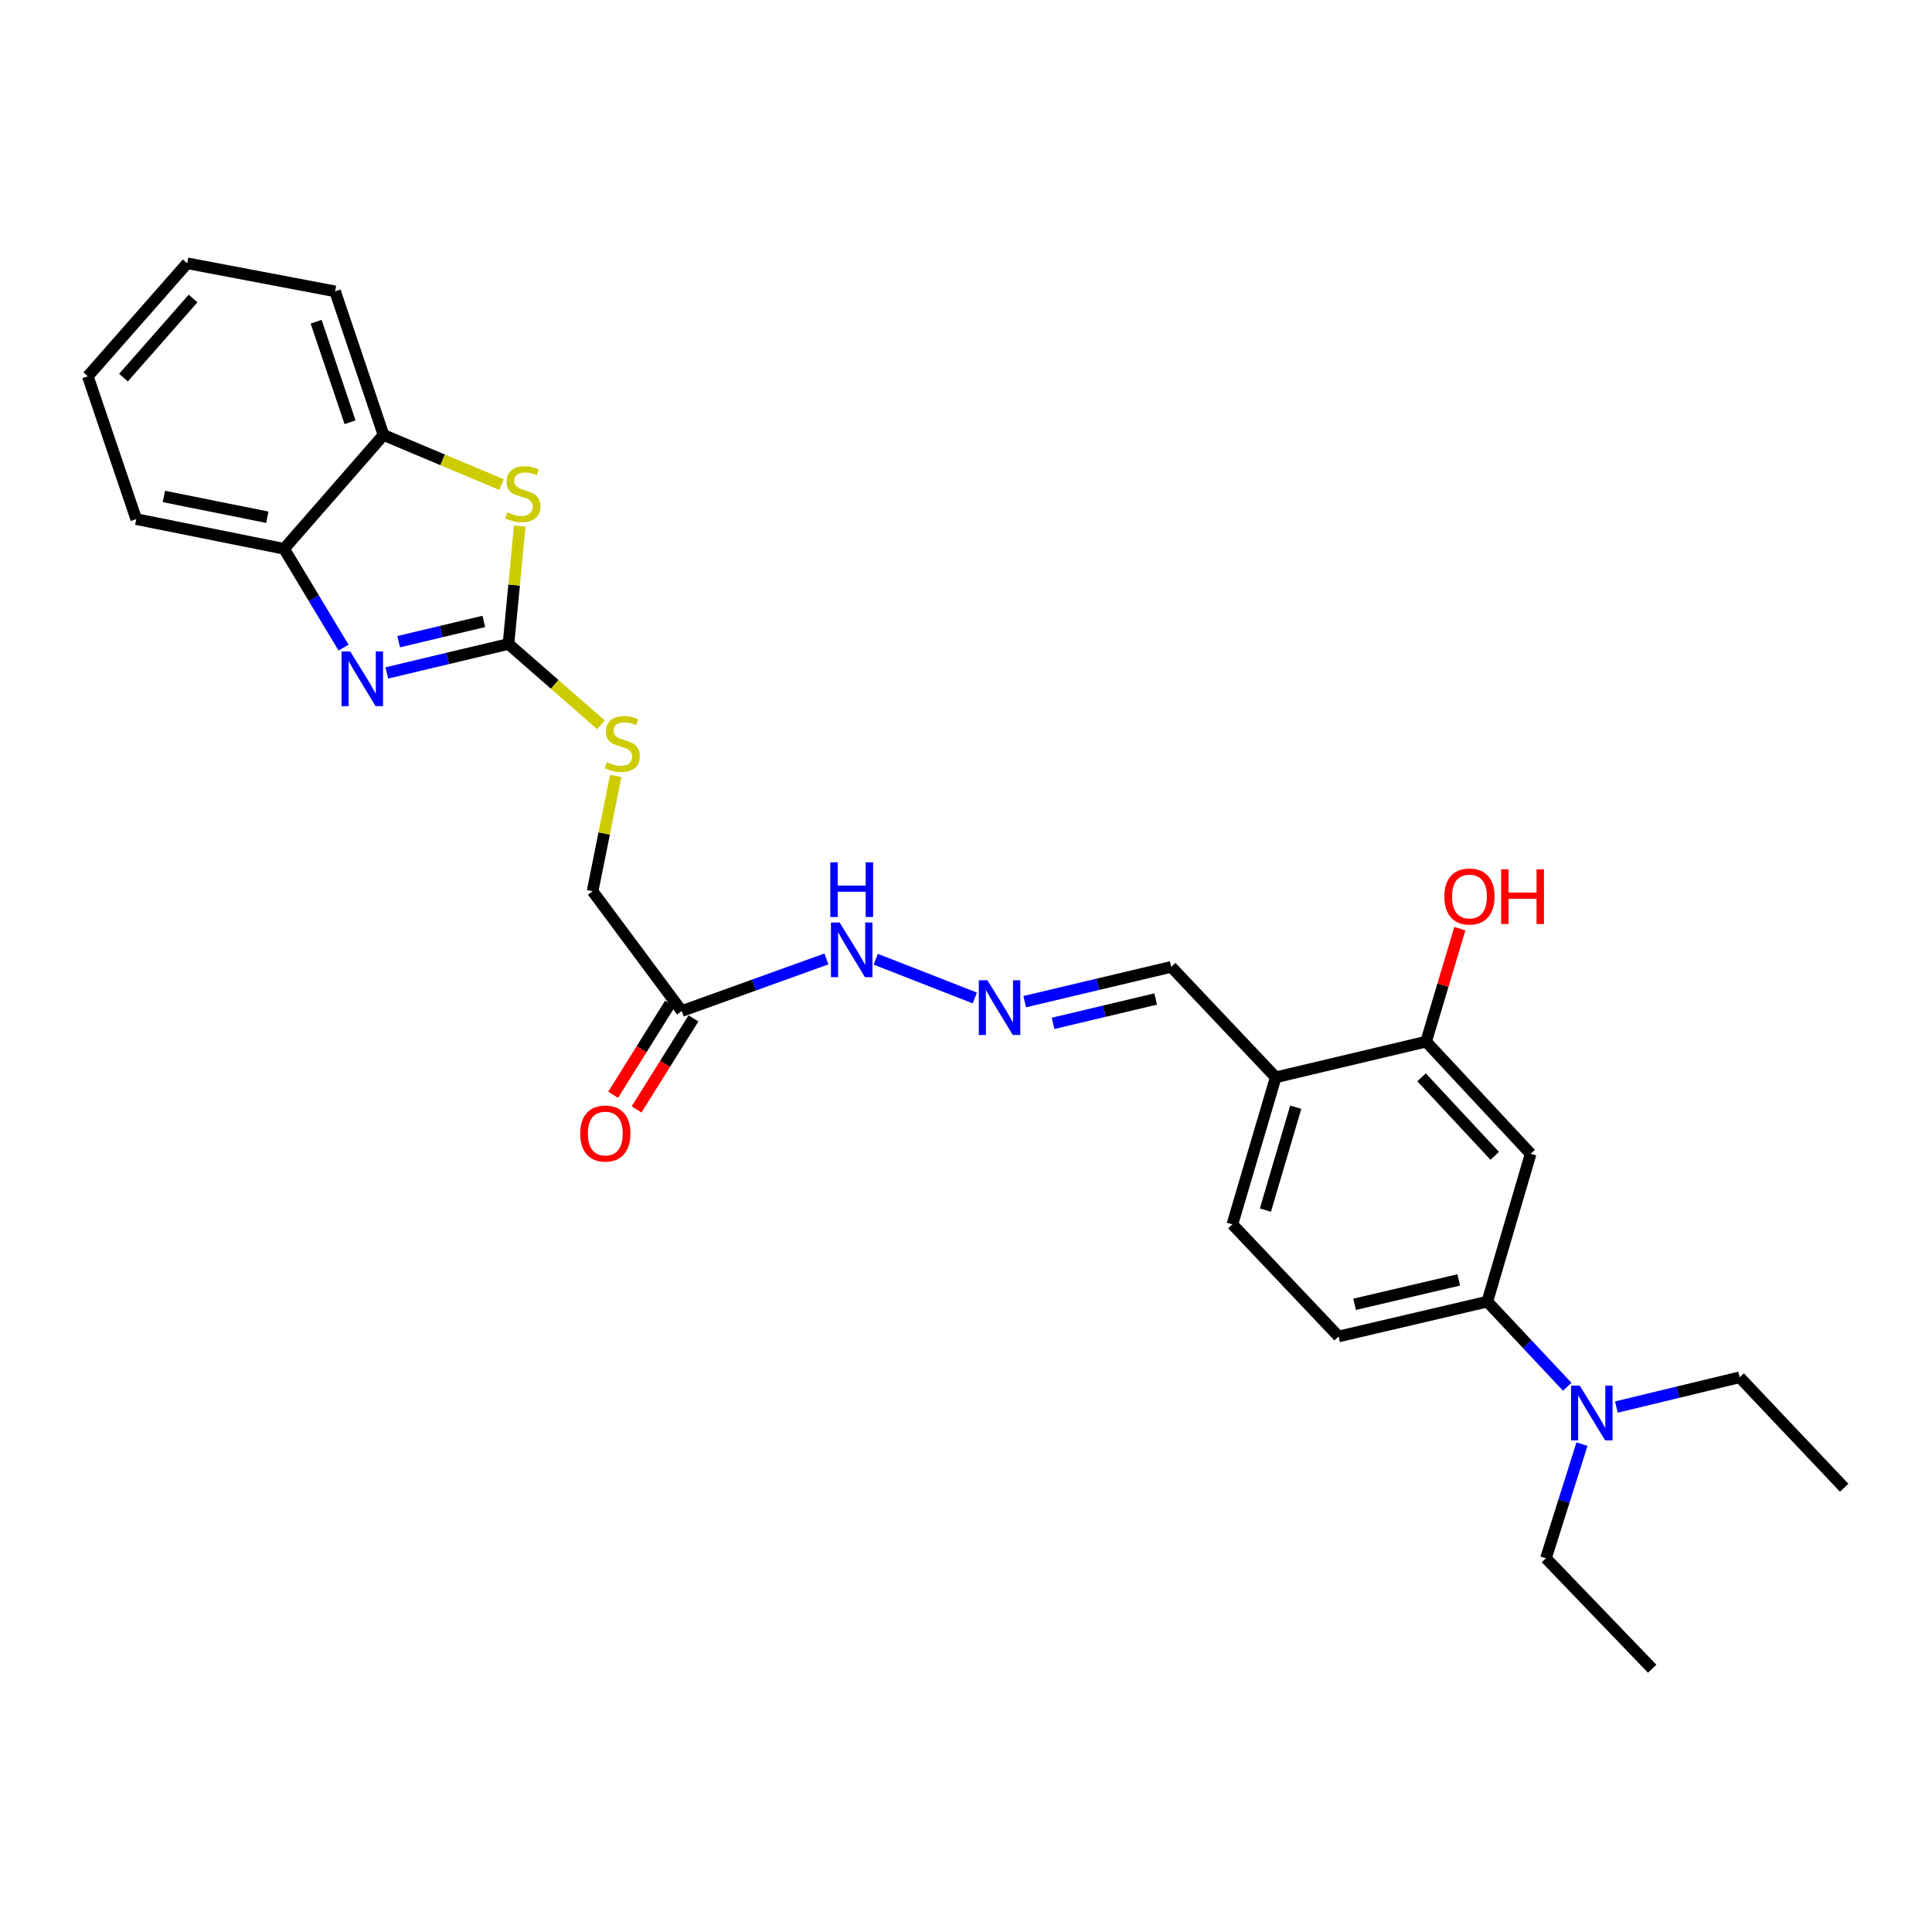 <?xml version='1.0' encoding='iso-8859-1'?>
<svg version='1.1' baseProfile='full'
              xmlns='http://www.w3.org/2000/svg'
                      xmlns:rdkit='http://www.rdkit.org/xml'
                      xmlns:xlink='http://www.w3.org/1999/xlink'
                  xml:space='preserve'
width='1000px' height='1000px' viewBox='0 0 1000 1000'>
<!-- END OF HEADER -->
<rect style='opacity:1.0;fill:#FFFFFF;stroke:none' width='1000' height='1000' x='0' y='0'> </rect>
<path class='bond-0' d='M 263.184,333.319 L 231.699,340.815' style='fill:none;fill-rule:evenodd;stroke:#000000;stroke-width:6px;stroke-linecap:butt;stroke-linejoin:miter;stroke-opacity:1' />
<path class='bond-0' d='M 231.699,340.815 L 200.214,348.312' style='fill:none;fill-rule:evenodd;stroke:#0000FF;stroke-width:6px;stroke-linecap:butt;stroke-linejoin:miter;stroke-opacity:1' />
<path class='bond-0' d='M 250.423,321.642 L 228.383,326.89' style='fill:none;fill-rule:evenodd;stroke:#000000;stroke-width:6px;stroke-linecap:butt;stroke-linejoin:miter;stroke-opacity:1' />
<path class='bond-0' d='M 228.383,326.89 L 206.344,332.137' style='fill:none;fill-rule:evenodd;stroke:#0000FF;stroke-width:6px;stroke-linecap:butt;stroke-linejoin:miter;stroke-opacity:1' />
<path class='bond-1' d='M 263.184,333.319 L 266.104,302.812' style='fill:none;fill-rule:evenodd;stroke:#000000;stroke-width:6px;stroke-linecap:butt;stroke-linejoin:miter;stroke-opacity:1' />
<path class='bond-1' d='M 266.104,302.812 L 269.024,272.305' style='fill:none;fill-rule:evenodd;stroke:#CCCC00;stroke-width:6px;stroke-linecap:butt;stroke-linejoin:miter;stroke-opacity:1' />
<path class='bond-10' d='M 263.184,333.319 L 287.119,354.233' style='fill:none;fill-rule:evenodd;stroke:#000000;stroke-width:6px;stroke-linecap:butt;stroke-linejoin:miter;stroke-opacity:1' />
<path class='bond-10' d='M 287.119,354.233 L 311.054,375.146' style='fill:none;fill-rule:evenodd;stroke:#CCCC00;stroke-width:6px;stroke-linecap:butt;stroke-linejoin:miter;stroke-opacity:1' />
<path class='bond-3' d='M 177.826,335.209 L 162.434,309.634' style='fill:none;fill-rule:evenodd;stroke:#0000FF;stroke-width:6px;stroke-linecap:butt;stroke-linejoin:miter;stroke-opacity:1' />
<path class='bond-3' d='M 162.434,309.634 L 147.043,284.06' style='fill:none;fill-rule:evenodd;stroke:#000000;stroke-width:6px;stroke-linecap:butt;stroke-linejoin:miter;stroke-opacity:1' />
<path class='bond-4' d='M 259.599,250.829 L 229.052,237.984' style='fill:none;fill-rule:evenodd;stroke:#CCCC00;stroke-width:6px;stroke-linecap:butt;stroke-linejoin:miter;stroke-opacity:1' />
<path class='bond-4' d='M 229.052,237.984 L 198.505,225.138' style='fill:none;fill-rule:evenodd;stroke:#000000;stroke-width:6px;stroke-linecap:butt;stroke-linejoin:miter;stroke-opacity:1' />
<path class='bond-2' d='M 792.262,597.206 L 738.152,539.151' style='fill:none;fill-rule:evenodd;stroke:#000000;stroke-width:6px;stroke-linecap:butt;stroke-linejoin:miter;stroke-opacity:1' />
<path class='bond-2' d='M 773.674,598.258 L 735.797,557.62' style='fill:none;fill-rule:evenodd;stroke:#000000;stroke-width:6px;stroke-linecap:butt;stroke-linejoin:miter;stroke-opacity:1' />
<path class='bond-29' d='M 792.262,597.206 L 769.844,673.719' style='fill:none;fill-rule:evenodd;stroke:#000000;stroke-width:6px;stroke-linecap:butt;stroke-linejoin:miter;stroke-opacity:1' />
<path class='bond-19' d='M 147.043,284.06 L 70.522,268.695' style='fill:none;fill-rule:evenodd;stroke:#000000;stroke-width:6px;stroke-linecap:butt;stroke-linejoin:miter;stroke-opacity:1' />
<path class='bond-19' d='M 138.382,267.72 L 84.818,256.965' style='fill:none;fill-rule:evenodd;stroke:#000000;stroke-width:6px;stroke-linecap:butt;stroke-linejoin:miter;stroke-opacity:1' />
<path class='bond-27' d='M 147.043,284.06 L 198.505,225.138' style='fill:none;fill-rule:evenodd;stroke:#000000;stroke-width:6px;stroke-linecap:butt;stroke-linejoin:miter;stroke-opacity:1' />
<path class='bond-20' d='M 198.505,225.138 L 173.438,150.804' style='fill:none;fill-rule:evenodd;stroke:#000000;stroke-width:6px;stroke-linecap:butt;stroke-linejoin:miter;stroke-opacity:1' />
<path class='bond-20' d='M 181.18,218.562 L 163.633,166.528' style='fill:none;fill-rule:evenodd;stroke:#000000;stroke-width:6px;stroke-linecap:butt;stroke-linejoin:miter;stroke-opacity:1' />
<path class='bond-5' d='M 352.867,523.325 L 306.717,461.31' style='fill:none;fill-rule:evenodd;stroke:#000000;stroke-width:6px;stroke-linecap:butt;stroke-linejoin:miter;stroke-opacity:1' />
<path class='bond-12' d='M 352.867,523.325 L 390.314,509.835' style='fill:none;fill-rule:evenodd;stroke:#000000;stroke-width:6px;stroke-linecap:butt;stroke-linejoin:miter;stroke-opacity:1' />
<path class='bond-12' d='M 390.314,509.835 L 427.762,496.345' style='fill:none;fill-rule:evenodd;stroke:#0000FF;stroke-width:6px;stroke-linecap:butt;stroke-linejoin:miter;stroke-opacity:1' />
<path class='bond-13' d='M 346.797,519.533 L 332.075,543.095' style='fill:none;fill-rule:evenodd;stroke:#000000;stroke-width:6px;stroke-linecap:butt;stroke-linejoin:miter;stroke-opacity:1' />
<path class='bond-13' d='M 332.075,543.095 L 317.353,566.658' style='fill:none;fill-rule:evenodd;stroke:#FF0000;stroke-width:6px;stroke-linecap:butt;stroke-linejoin:miter;stroke-opacity:1' />
<path class='bond-13' d='M 358.937,527.118 L 344.215,550.68' style='fill:none;fill-rule:evenodd;stroke:#000000;stroke-width:6px;stroke-linecap:butt;stroke-linejoin:miter;stroke-opacity:1' />
<path class='bond-13' d='M 344.215,550.68 L 329.493,574.243' style='fill:none;fill-rule:evenodd;stroke:#FF0000;stroke-width:6px;stroke-linecap:butt;stroke-linejoin:miter;stroke-opacity:1' />
<path class='bond-6' d='M 769.844,673.719 L 692.853,691.748' style='fill:none;fill-rule:evenodd;stroke:#000000;stroke-width:6px;stroke-linecap:butt;stroke-linejoin:miter;stroke-opacity:1' />
<path class='bond-6' d='M 755.031,662.486 L 701.138,675.106' style='fill:none;fill-rule:evenodd;stroke:#000000;stroke-width:6px;stroke-linecap:butt;stroke-linejoin:miter;stroke-opacity:1' />
<path class='bond-11' d='M 769.844,673.719 L 790.525,695.76' style='fill:none;fill-rule:evenodd;stroke:#000000;stroke-width:6px;stroke-linecap:butt;stroke-linejoin:miter;stroke-opacity:1' />
<path class='bond-11' d='M 790.525,695.76 L 811.206,717.801' style='fill:none;fill-rule:evenodd;stroke:#0000FF;stroke-width:6px;stroke-linecap:butt;stroke-linejoin:miter;stroke-opacity:1' />
<path class='bond-7' d='M 738.152,539.151 L 660.303,557.625' style='fill:none;fill-rule:evenodd;stroke:#000000;stroke-width:6px;stroke-linecap:butt;stroke-linejoin:miter;stroke-opacity:1' />
<path class='bond-18' d='M 738.152,539.151 L 746.878,509.912' style='fill:none;fill-rule:evenodd;stroke:#000000;stroke-width:6px;stroke-linecap:butt;stroke-linejoin:miter;stroke-opacity:1' />
<path class='bond-18' d='M 746.878,509.912 L 755.604,480.672' style='fill:none;fill-rule:evenodd;stroke:#FF0000;stroke-width:6px;stroke-linecap:butt;stroke-linejoin:miter;stroke-opacity:1' />
<path class='bond-8' d='M 660.303,557.625 L 606.24,500.453' style='fill:none;fill-rule:evenodd;stroke:#000000;stroke-width:6px;stroke-linecap:butt;stroke-linejoin:miter;stroke-opacity:1' />
<path class='bond-15' d='M 660.303,557.625 L 637.884,633.709' style='fill:none;fill-rule:evenodd;stroke:#000000;stroke-width:6px;stroke-linecap:butt;stroke-linejoin:miter;stroke-opacity:1' />
<path class='bond-15' d='M 670.671,573.084 L 654.978,626.342' style='fill:none;fill-rule:evenodd;stroke:#000000;stroke-width:6px;stroke-linecap:butt;stroke-linejoin:miter;stroke-opacity:1' />
<path class='bond-9' d='M 504.567,516.55 L 453.29,496.502' style='fill:none;fill-rule:evenodd;stroke:#0000FF;stroke-width:6px;stroke-linecap:butt;stroke-linejoin:miter;stroke-opacity:1' />
<path class='bond-16' d='M 530.385,518.46 L 568.312,509.457' style='fill:none;fill-rule:evenodd;stroke:#0000FF;stroke-width:6px;stroke-linecap:butt;stroke-linejoin:miter;stroke-opacity:1' />
<path class='bond-16' d='M 568.312,509.457 L 606.24,500.453' style='fill:none;fill-rule:evenodd;stroke:#000000;stroke-width:6px;stroke-linecap:butt;stroke-linejoin:miter;stroke-opacity:1' />
<path class='bond-16' d='M 545.069,529.687 L 571.619,523.385' style='fill:none;fill-rule:evenodd;stroke:#0000FF;stroke-width:6px;stroke-linecap:butt;stroke-linejoin:miter;stroke-opacity:1' />
<path class='bond-16' d='M 571.619,523.385 L 598.168,517.082' style='fill:none;fill-rule:evenodd;stroke:#000000;stroke-width:6px;stroke-linecap:butt;stroke-linejoin:miter;stroke-opacity:1' />
<path class='bond-17' d='M 318.708,401.62 L 312.713,431.465' style='fill:none;fill-rule:evenodd;stroke:#CCCC00;stroke-width:6px;stroke-linecap:butt;stroke-linejoin:miter;stroke-opacity:1' />
<path class='bond-17' d='M 312.713,431.465 L 306.717,461.31' style='fill:none;fill-rule:evenodd;stroke:#000000;stroke-width:6px;stroke-linecap:butt;stroke-linejoin:miter;stroke-opacity:1' />
<path class='bond-21' d='M 818.828,747.484 L 809.502,777.019' style='fill:none;fill-rule:evenodd;stroke:#0000FF;stroke-width:6px;stroke-linecap:butt;stroke-linejoin:miter;stroke-opacity:1' />
<path class='bond-21' d='M 809.502,777.019 L 800.175,806.553' style='fill:none;fill-rule:evenodd;stroke:#000000;stroke-width:6px;stroke-linecap:butt;stroke-linejoin:miter;stroke-opacity:1' />
<path class='bond-22' d='M 836.63,728.286 L 868.537,720.586' style='fill:none;fill-rule:evenodd;stroke:#0000FF;stroke-width:6px;stroke-linecap:butt;stroke-linejoin:miter;stroke-opacity:1' />
<path class='bond-22' d='M 868.537,720.586 L 900.443,712.886' style='fill:none;fill-rule:evenodd;stroke:#000000;stroke-width:6px;stroke-linecap:butt;stroke-linejoin:miter;stroke-opacity:1' />
<path class='bond-14' d='M 692.853,691.748 L 637.884,633.709' style='fill:none;fill-rule:evenodd;stroke:#000000;stroke-width:6px;stroke-linecap:butt;stroke-linejoin:miter;stroke-opacity:1' />
<path class='bond-26' d='M 70.522,268.695 L 45.455,194.775' style='fill:none;fill-rule:evenodd;stroke:#000000;stroke-width:6px;stroke-linecap:butt;stroke-linejoin:miter;stroke-opacity:1' />
<path class='bond-25' d='M 173.438,150.804 L 96.901,136.275' style='fill:none;fill-rule:evenodd;stroke:#000000;stroke-width:6px;stroke-linecap:butt;stroke-linejoin:miter;stroke-opacity:1' />
<path class='bond-23' d='M 800.175,806.553 L 855.16,863.725' style='fill:none;fill-rule:evenodd;stroke:#000000;stroke-width:6px;stroke-linecap:butt;stroke-linejoin:miter;stroke-opacity:1' />
<path class='bond-24' d='M 900.443,712.886 L 954.545,770.058' style='fill:none;fill-rule:evenodd;stroke:#000000;stroke-width:6px;stroke-linecap:butt;stroke-linejoin:miter;stroke-opacity:1' />
<path class='bond-28' d='M 96.901,136.275 L 45.455,194.775' style='fill:none;fill-rule:evenodd;stroke:#000000;stroke-width:6px;stroke-linecap:butt;stroke-linejoin:miter;stroke-opacity:1' />
<path class='bond-28' d='M 99.933,154.503 L 63.921,195.453' style='fill:none;fill-rule:evenodd;stroke:#000000;stroke-width:6px;stroke-linecap:butt;stroke-linejoin:miter;stroke-opacity:1' />
<path  class='atom-1' d='M 181.27 337.172
L 190.55 352.172
Q 191.47 353.652, 192.95 356.332
Q 194.43 359.012, 194.51 359.172
L 194.51 337.172
L 198.27 337.172
L 198.27 365.492
L 194.39 365.492
L 184.43 349.092
Q 183.27 347.172, 182.03 344.972
Q 180.83 342.772, 180.47 342.092
L 180.47 365.492
L 176.79 365.492
L 176.79 337.172
L 181.27 337.172
' fill='#0000FF'/>
<path  class='atom-2' d='M 262.636 265.19
Q 262.956 265.31, 264.276 265.87
Q 265.596 266.43, 267.036 266.79
Q 268.516 267.11, 269.956 267.11
Q 272.636 267.11, 274.196 265.83
Q 275.756 264.51, 275.756 262.23
Q 275.756 260.67, 274.956 259.71
Q 274.196 258.75, 272.996 258.23
Q 271.796 257.71, 269.796 257.11
Q 267.276 256.35, 265.756 255.63
Q 264.276 254.91, 263.196 253.39
Q 262.156 251.87, 262.156 249.31
Q 262.156 245.75, 264.556 243.55
Q 266.996 241.35, 271.796 241.35
Q 275.076 241.35, 278.796 242.91
L 277.876 245.99
Q 274.476 244.59, 271.916 244.59
Q 269.156 244.59, 267.636 245.75
Q 266.116 246.87, 266.156 248.83
Q 266.156 250.35, 266.916 251.27
Q 267.716 252.19, 268.836 252.71
Q 269.996 253.23, 271.916 253.83
Q 274.476 254.63, 275.996 255.43
Q 277.516 256.23, 278.596 257.87
Q 279.716 259.47, 279.716 262.23
Q 279.716 266.15, 277.076 268.27
Q 274.476 270.35, 270.116 270.35
Q 267.596 270.35, 265.676 269.79
Q 263.796 269.27, 261.556 268.35
L 262.636 265.19
' fill='#CCCC00'/>
<path  class='atom-10' d='M 511.101 507.392
L 520.381 522.392
Q 521.301 523.872, 522.781 526.552
Q 524.261 529.232, 524.341 529.392
L 524.341 507.392
L 528.101 507.392
L 528.101 535.712
L 524.221 535.712
L 514.261 519.312
Q 513.101 517.392, 511.861 515.192
Q 510.661 512.992, 510.301 512.312
L 510.301 535.712
L 506.621 535.712
L 506.621 507.392
L 511.101 507.392
' fill='#0000FF'/>
<path  class='atom-11' d='M 314.09 394.509
Q 314.41 394.629, 315.73 395.189
Q 317.05 395.749, 318.49 396.109
Q 319.97 396.429, 321.41 396.429
Q 324.09 396.429, 325.65 395.149
Q 327.21 393.829, 327.21 391.549
Q 327.21 389.989, 326.41 389.029
Q 325.65 388.069, 324.45 387.549
Q 323.25 387.029, 321.25 386.429
Q 318.73 385.669, 317.21 384.949
Q 315.73 384.229, 314.65 382.709
Q 313.61 381.189, 313.61 378.629
Q 313.61 375.069, 316.01 372.869
Q 318.45 370.669, 323.25 370.669
Q 326.53 370.669, 330.25 372.229
L 329.33 375.309
Q 325.93 373.909, 323.37 373.909
Q 320.61 373.909, 319.09 375.069
Q 317.57 376.189, 317.61 378.149
Q 317.61 379.669, 318.37 380.589
Q 319.17 381.509, 320.29 382.029
Q 321.45 382.549, 323.37 383.149
Q 325.93 383.949, 327.45 384.749
Q 328.97 385.549, 330.05 387.189
Q 331.17 388.789, 331.17 391.549
Q 331.17 395.469, 328.53 397.589
Q 325.93 399.669, 321.57 399.669
Q 319.05 399.669, 317.13 399.109
Q 315.25 398.589, 313.01 397.669
L 314.09 394.509
' fill='#CCCC00'/>
<path  class='atom-12' d='M 817.662 717.192
L 826.942 732.192
Q 827.862 733.672, 829.342 736.352
Q 830.822 739.032, 830.902 739.192
L 830.902 717.192
L 834.662 717.192
L 834.662 745.512
L 830.782 745.512
L 820.822 729.112
Q 819.662 727.192, 818.422 724.992
Q 817.222 722.792, 816.862 722.112
L 816.862 745.512
L 813.182 745.512
L 813.182 717.192
L 817.662 717.192
' fill='#0000FF'/>
<path  class='atom-13' d='M 434.58 477.474
L 443.86 492.474
Q 444.78 493.954, 446.26 496.634
Q 447.74 499.314, 447.82 499.474
L 447.82 477.474
L 451.58 477.474
L 451.58 505.794
L 447.7 505.794
L 437.74 489.394
Q 436.58 487.474, 435.34 485.274
Q 434.14 483.074, 433.78 482.394
L 433.78 505.794
L 430.1 505.794
L 430.1 477.474
L 434.58 477.474
' fill='#0000FF'/>
<path  class='atom-13' d='M 429.76 446.322
L 433.6 446.322
L 433.6 458.362
L 448.08 458.362
L 448.08 446.322
L 451.92 446.322
L 451.92 474.642
L 448.08 474.642
L 448.08 461.562
L 433.6 461.562
L 433.6 474.642
L 429.76 474.642
L 429.76 446.322
' fill='#0000FF'/>
<path  class='atom-14' d='M 300.31 586.717
Q 300.31 579.917, 303.67 576.117
Q 307.03 572.317, 313.31 572.317
Q 319.59 572.317, 322.95 576.117
Q 326.31 579.917, 326.31 586.717
Q 326.31 593.597, 322.91 597.517
Q 319.51 601.397, 313.31 601.397
Q 307.07 601.397, 303.67 597.517
Q 300.31 593.637, 300.31 586.717
M 313.31 598.197
Q 317.63 598.197, 319.95 595.317
Q 322.31 592.397, 322.31 586.717
Q 322.31 581.157, 319.95 578.357
Q 317.63 575.517, 313.31 575.517
Q 308.99 575.517, 306.63 578.317
Q 304.31 581.117, 304.31 586.717
Q 304.31 592.437, 306.63 595.317
Q 308.99 598.197, 313.31 598.197
' fill='#FF0000'/>
<path  class='atom-19' d='M 747.595 464.03
Q 747.595 457.23, 750.955 453.43
Q 754.315 449.63, 760.595 449.63
Q 766.875 449.63, 770.235 453.43
Q 773.595 457.23, 773.595 464.03
Q 773.595 470.91, 770.195 474.83
Q 766.795 478.71, 760.595 478.71
Q 754.355 478.71, 750.955 474.83
Q 747.595 470.95, 747.595 464.03
M 760.595 475.51
Q 764.915 475.51, 767.235 472.63
Q 769.595 469.71, 769.595 464.03
Q 769.595 458.47, 767.235 455.67
Q 764.915 452.83, 760.595 452.83
Q 756.275 452.83, 753.915 455.63
Q 751.595 458.43, 751.595 464.03
Q 751.595 469.75, 753.915 472.63
Q 756.275 475.51, 760.595 475.51
' fill='#FF0000'/>
<path  class='atom-19' d='M 776.995 449.95
L 780.835 449.95
L 780.835 461.99
L 795.315 461.99
L 795.315 449.95
L 799.155 449.95
L 799.155 478.27
L 795.315 478.27
L 795.315 465.19
L 780.835 465.19
L 780.835 478.27
L 776.995 478.27
L 776.995 449.95
' fill='#FF0000'/>
</svg>
